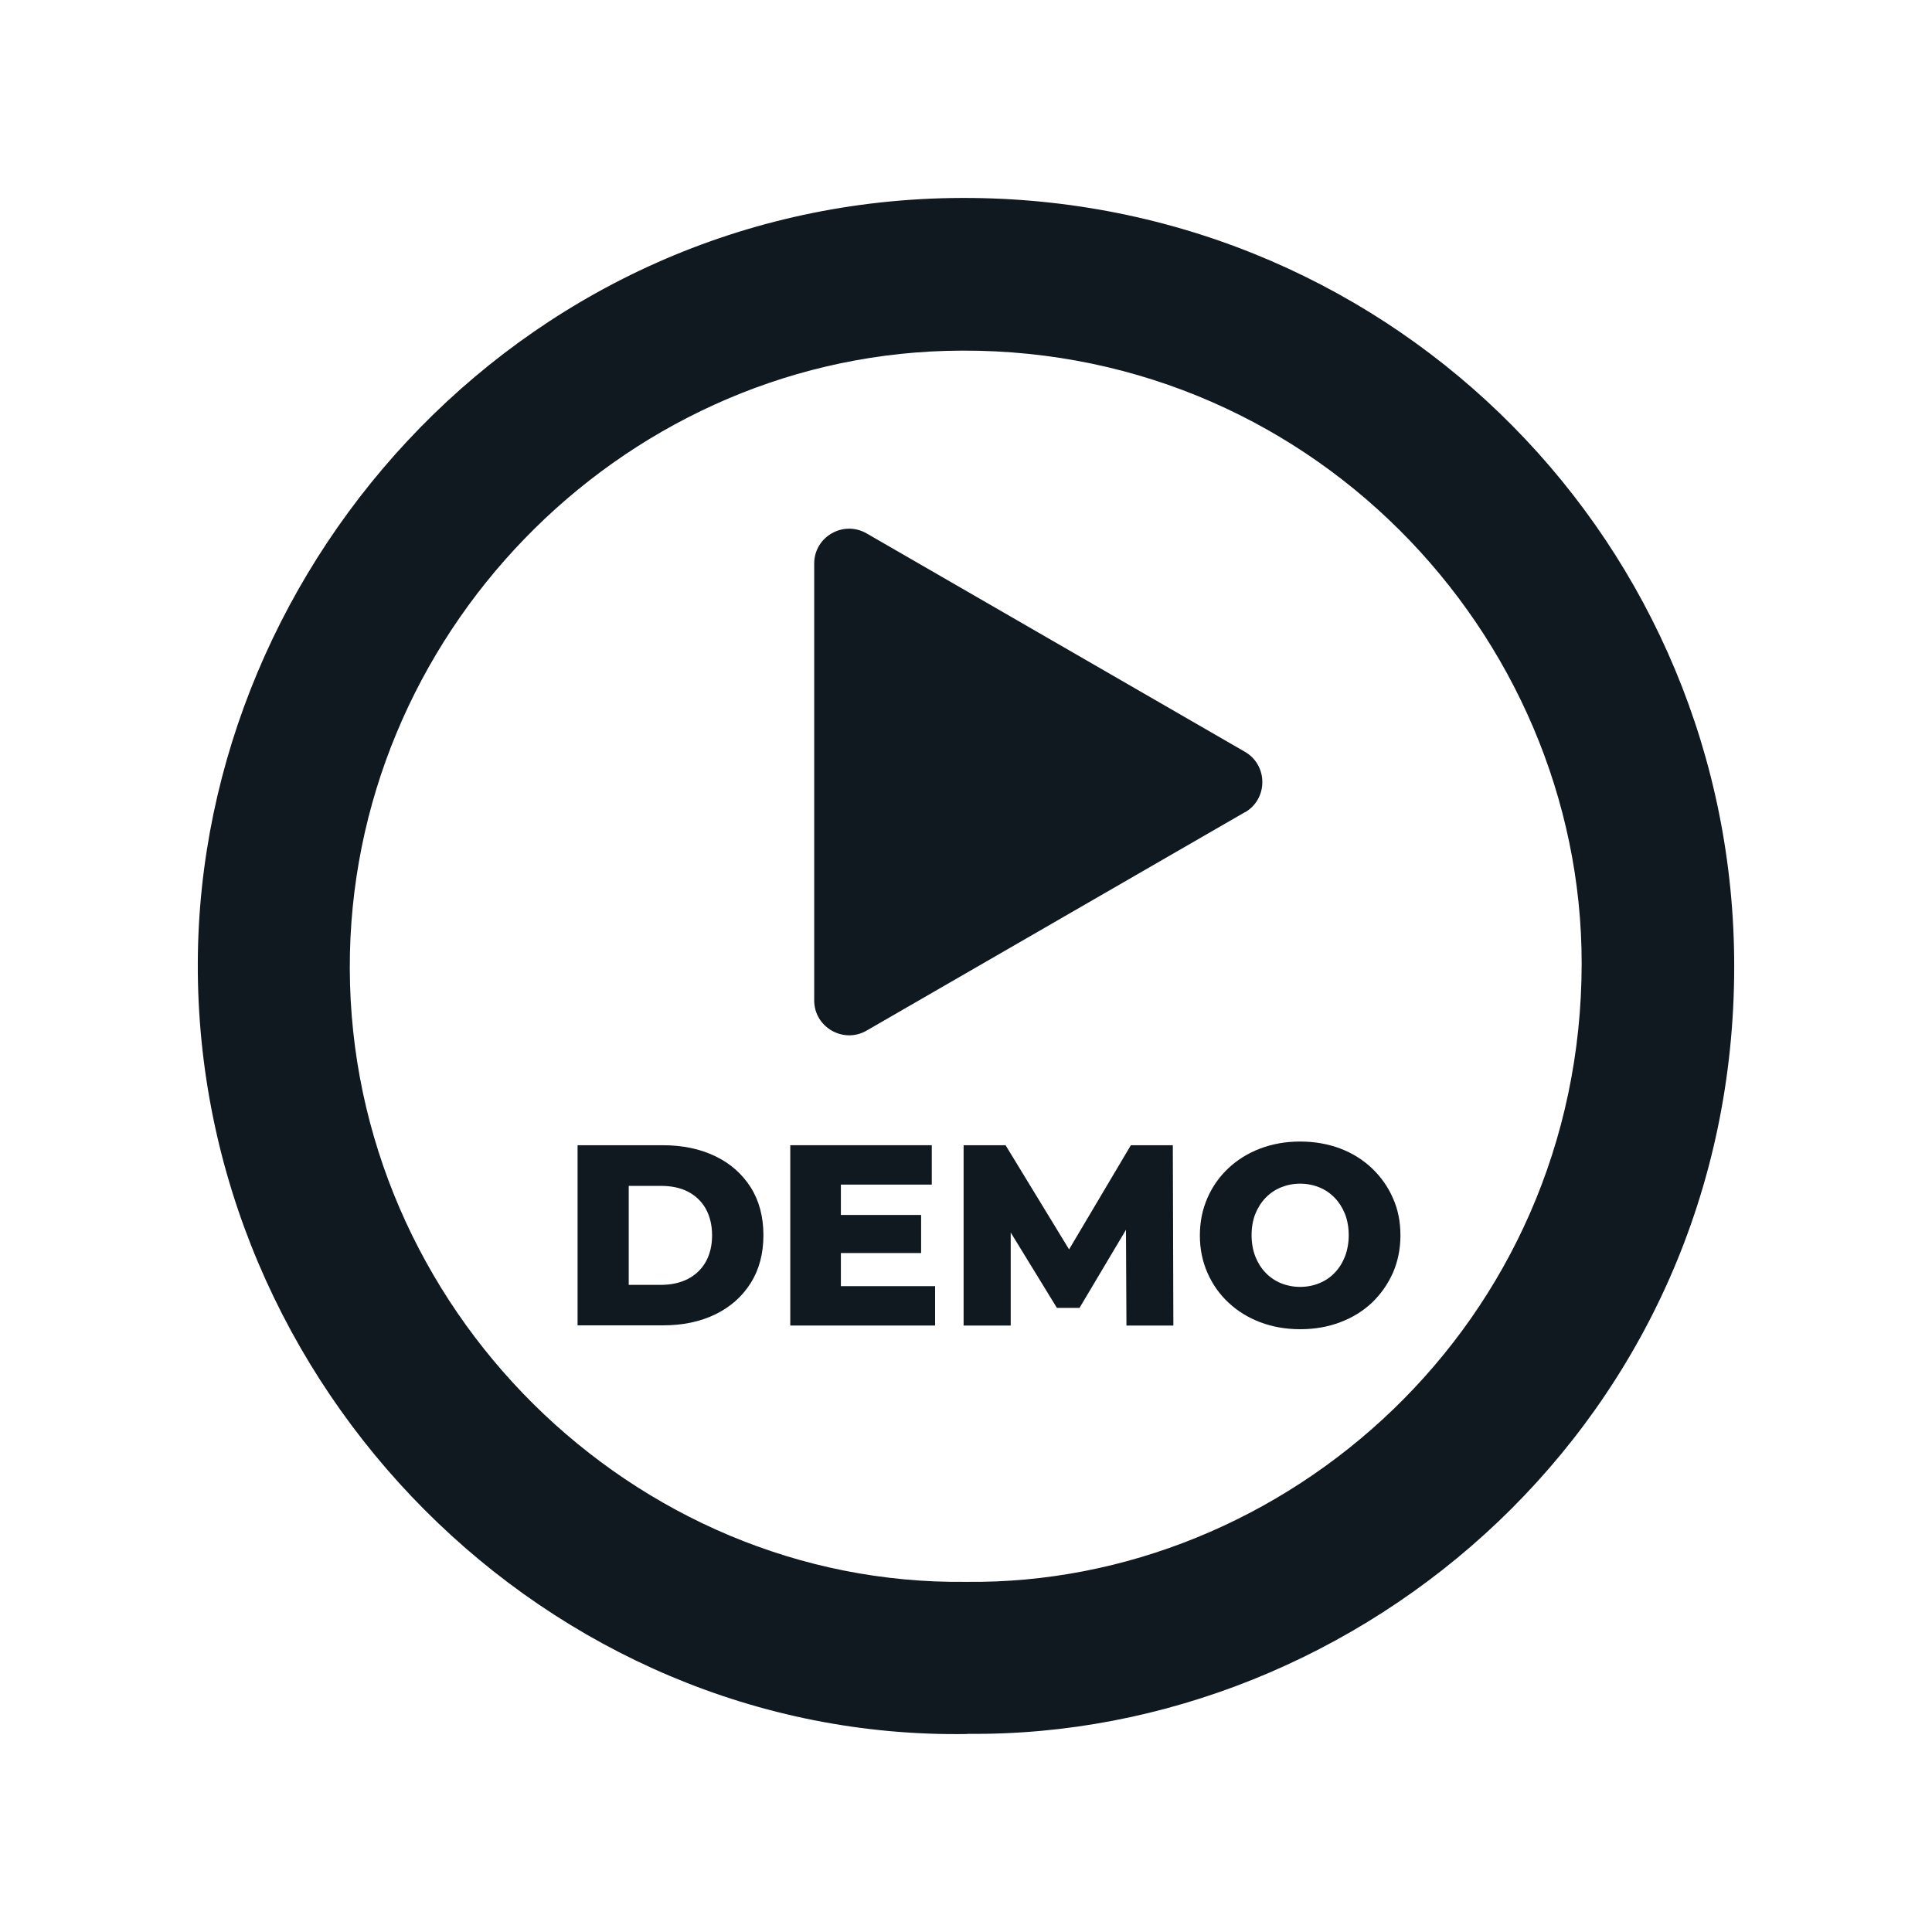 <?xml version="1.0" encoding="UTF-8"?>
<svg id="Layer_1" data-name="Layer 1" xmlns="http://www.w3.org/2000/svg" viewBox="0 0 105 105">
  <defs>
    <style>
      .cls-1 {
        fill: #101820;
        stroke-width: 0px;
      }
    </style>
  </defs>
  <path class="cls-1" d="M52.57,94.24c-22.8.36-41.91-18.87-41.82-41.92.08-21.9,18.13-41.81,42.1-41.56,23.07.24,41.42,18.88,41.4,41.78-.01,24.6-20.29,41.92-41.68,41.69h0ZM52.49,85.97c17.37.21,33.45-14.04,33.47-33.59.02-17.93-14.95-33.88-34.57-33.31-17.79.52-32.43,15.51-32.38,33.57.05,18.47,15.42,33.54,33.47,33.33h0Z"/>
  <g>
    <path class="cls-1" d="M31.39,72.04v-9.8h4.63c1.08,0,2.03.2,2.86.6s1.46.97,1.92,1.69c.46.73.69,1.6.69,2.6s-.23,1.87-.69,2.6c-.46.73-1.1,1.3-1.92,1.7s-1.77.6-2.86.6h-4.63ZM34.17,69.83h1.75c.56,0,1.05-.11,1.46-.32s.74-.52.97-.92c.23-.41.35-.89.35-1.45s-.12-1.05-.35-1.46c-.23-.4-.56-.71-.97-.92s-.9-.31-1.46-.31h-1.75v5.38Z"/>
    <path class="cls-1" d="M45.7,69.9h5.12v2.14h-7.87v-9.8h7.69v2.14h-4.94v5.52ZM45.51,66.03h4.55v2.07h-4.55v-2.07Z"/>
    <path class="cls-1" d="M52.37,72.04v-9.8h2.28l4.06,6.66h-1.2l3.95-6.66h2.28l.03,9.8h-2.55l-.03-5.92h.43l-2.95,4.96h-1.23l-3.04-4.96h.53v5.92h-2.56Z"/>
    <path class="cls-1" d="M70.66,72.24c-.78,0-1.51-.13-2.17-.38s-1.24-.61-1.73-1.07c-.49-.46-.87-1-1.14-1.62s-.41-1.29-.41-2.03.14-1.41.41-2.03c.27-.62.65-1.16,1.14-1.62.49-.46,1.07-.82,1.73-1.07s1.39-.38,2.17-.38,1.52.13,2.18.38c.66.25,1.23.61,1.72,1.07.48.46.87,1,1.14,1.62.28.62.41,1.29.41,2.03s-.14,1.42-.41,2.04c-.28.62-.66,1.16-1.14,1.62-.49.46-1.06.81-1.72,1.06-.66.25-1.38.38-2.18.38ZM70.66,69.94c.37,0,.72-.07,1.04-.2s.6-.32.84-.57c.24-.25.42-.54.56-.89.13-.35.2-.73.2-1.15s-.07-.81-.2-1.15c-.14-.34-.32-.63-.56-.88-.24-.25-.52-.44-.84-.57s-.67-.2-1.04-.2-.72.07-1.04.2-.6.32-.84.57c-.24.25-.42.54-.56.88-.13.34-.2.73-.2,1.15s.07.8.2,1.15c.14.35.32.64.56.89.24.25.52.44.84.57s.67.2,1.04.2Z"/>
  </g>
  <path class="cls-1" d="M67.66,44.14l-20.56,11.87c-1.26.73-2.85-.18-2.85-1.64v-23.74c0-1.46,1.58-2.37,2.85-1.64l20.56,11.87c1.26.73,1.26,2.56,0,3.29Z"/>
</svg>
